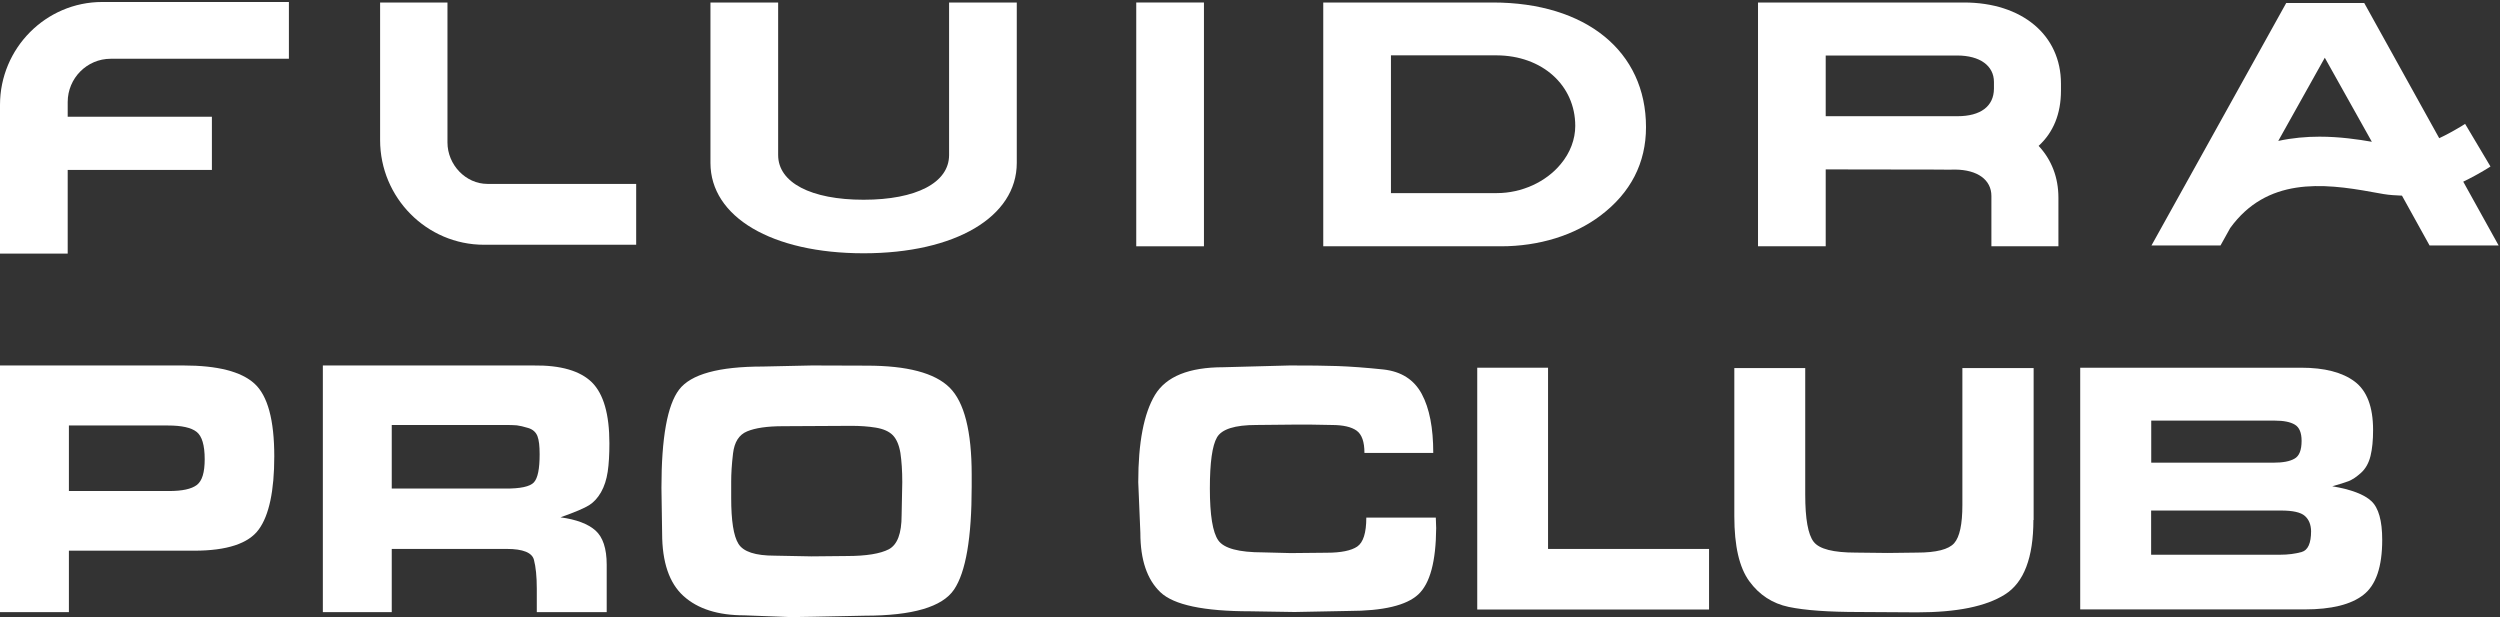 <svg width="166" height="41" viewBox="0 0 166 41" fill="none" xmlns="http://www.w3.org/2000/svg">
<rect x="0" y="0" width="166" height="41" fill="#333333" stroke="none"/>
<path d="M14.07 7.751H4.495V6.777C4.495 5.192 5.776 3.902 7.35 3.902H19.183V0.132H6.788C3.046 0.132 0 3.2 0 6.969V16.841H4.495V11.283H14.07V7.751Z" fill="white"/>
<path d="M67.514 0.166H63.019V10.297C63.019 12.131 60.839 13.263 57.344 13.263C53.838 13.263 51.669 12.12 51.669 10.297V0.166H47.174V10.818C47.174 14.407 51.253 16.818 57.344 16.818C63.424 16.818 67.514 14.407 67.514 10.818V0.166Z" fill="white"/>
<path d="M79.942 0.166H75.447V16.354H79.942V0.166Z" fill="white"/>
<path d="M104.597 8.362C104.597 9.245 104.26 10.15 103.631 10.897C102.653 12.086 101.035 12.822 99.394 12.822H92.359V3.675H99.372C102.395 3.686 104.597 5.656 104.597 8.362ZM99.124 0.166H87.864V16.354H99.664C102.192 16.354 104.53 15.629 106.272 14.316C108.283 12.799 109.295 10.818 109.295 8.441C109.295 3.403 105.305 0.166 99.124 0.166Z" fill="white"/>
<path d="M121.227 3.686H129.959C131.465 3.686 132.398 4.365 132.398 5.441C132.398 5.452 132.398 5.86 132.398 5.894C132.387 7.06 131.51 7.716 129.982 7.716H121.227V3.686ZM136.848 6.018V5.554C136.848 2.328 134.263 0.166 130.409 0.166H116.732V16.354H121.227V11.248L128.892 11.26C129.139 11.271 129.453 11.271 129.813 11.26C131.308 11.271 132.229 11.939 132.229 13.014V16.354H136.679V13.127C136.679 11.792 136.23 10.614 135.365 9.686C136.342 8.792 136.848 7.558 136.848 6.018Z" fill="white"/>
<path d="M29.712 9.46V0.166H25.239V9.301C25.239 13.127 28.33 16.252 32.139 16.252H42.242V12.211H32.364C30.926 12.211 29.712 10.943 29.712 9.46Z" fill="white"/>
<path d="M154.366 3.833L157.491 9.414C156.58 9.256 155.355 9.075 154.018 9.075C153.141 9.075 152.209 9.154 151.276 9.358L154.366 3.833ZM165.155 11.191L165.368 11.056L163.683 8.225L163.468 8.361C162.885 8.712 162.402 8.973 161.964 9.176L156.985 0.199H151.805L142.859 16.297H147.443L148.085 15.142C150.512 11.791 154.198 12.142 157.523 12.754C158.074 12.856 158.501 12.935 158.884 12.957C159.097 12.969 159.299 12.98 159.491 12.991L161.322 16.297H165.908L163.559 12.063C164.053 11.825 164.582 11.542 165.155 11.191Z" fill="white"/>
<path d="M13.056 28.677C12.699 28.394 12.063 28.253 11.159 28.253H4.575V32.604H11.226C12.097 32.604 12.71 32.474 13.068 32.203C13.425 31.932 13.592 31.366 13.592 30.493C13.592 29.562 13.413 28.96 13.056 28.677ZM16.895 25.47C17.777 26.272 18.212 27.887 18.212 30.305C18.212 32.592 17.866 34.219 17.185 35.151C16.505 36.094 15.065 36.566 12.889 36.566H11.717H4.575V40.646H0V24.267H12.175C14.44 24.267 16.014 24.668 16.895 25.47Z" fill="white"/>
<path d="M35.453 32.027C35.71 31.744 35.832 31.131 35.832 30.164C35.832 29.622 35.788 29.221 35.687 28.961C35.587 28.702 35.386 28.513 35.074 28.419C34.761 28.325 34.516 28.266 34.315 28.242C34.114 28.23 33.891 28.218 33.623 28.218H33.266H26.012V32.44H32.931H33.511C34.549 32.452 35.196 32.31 35.453 32.027ZM39.303 25.388C40.073 26.155 40.464 27.499 40.464 29.433C40.464 30.164 40.43 30.801 40.352 31.32C40.274 31.838 40.129 32.298 39.906 32.688C39.682 33.077 39.414 33.36 39.113 33.548C38.812 33.737 38.187 34.008 37.216 34.35C38.265 34.492 39.046 34.786 39.537 35.223C40.028 35.659 40.285 36.414 40.285 37.499V40.647H35.643V39.079C35.643 38.277 35.576 37.64 35.453 37.169C35.33 36.697 34.728 36.449 33.656 36.449H26.012V40.647H21.437V24.268H35.431C37.238 24.245 38.522 24.622 39.303 25.388Z" fill="white"/>
<path d="M53.885 36.943L56.229 36.92C57.523 36.92 58.449 36.766 59.018 36.472C59.587 36.165 59.867 35.422 59.867 34.219L59.911 32.014C59.911 31.26 59.867 30.623 59.788 30.08C59.699 29.55 59.532 29.161 59.286 28.901C59.03 28.642 58.65 28.477 58.148 28.394C57.646 28.312 57.11 28.276 56.53 28.276L51.977 28.3C50.939 28.3 50.147 28.418 49.611 28.642C49.064 28.866 48.763 29.361 48.674 30.104C48.585 30.847 48.551 31.472 48.551 31.955V32.404V33.064C48.551 34.573 48.707 35.587 49.031 36.106C49.355 36.637 50.158 36.896 51.43 36.896L53.885 36.943ZM57.557 24.279C60.235 24.279 62.065 24.762 63.047 25.729C64.029 26.696 64.52 28.63 64.52 31.519V32.309C64.52 35.717 64.129 37.993 63.348 39.148C62.567 40.304 60.592 40.882 57.423 40.882L53.974 40.953L52.535 40.976L49.422 40.858C47.681 40.858 46.33 40.434 45.382 39.573C44.433 38.712 43.965 37.321 43.965 35.41L43.92 32.392C43.92 29.066 44.311 26.897 45.092 25.871C45.873 24.845 47.725 24.338 50.66 24.338L53.907 24.267L57.557 24.279Z" fill="white"/>
<path d="M94.173 39.471C93.388 40.199 91.85 40.567 89.55 40.567L85.96 40.637L83.039 40.59C79.931 40.59 77.934 40.168 77.049 39.322C76.163 38.477 75.72 37.171 75.72 35.386L75.58 32.014C75.58 29.385 75.953 27.452 76.691 26.223C77.437 24.995 78.945 24.384 81.237 24.384L85.642 24.267C86.924 24.267 87.981 24.275 88.82 24.306C89.659 24.337 90.669 24.408 91.858 24.533C93.046 24.666 93.893 25.206 94.406 26.161C94.919 27.115 95.168 28.422 95.168 30.073H90.599C90.599 29.338 90.428 28.845 90.078 28.594C89.729 28.344 89.177 28.219 88.424 28.219L87.103 28.195H85.805L83.42 28.219C81.998 28.219 81.128 28.493 80.809 29.04C80.491 29.588 80.335 30.715 80.335 32.437C80.335 34.205 80.522 35.347 80.895 35.88C81.268 36.412 82.254 36.678 83.863 36.678L85.696 36.725L88.105 36.701C89.045 36.701 89.721 36.56 90.117 36.294C90.521 36.02 90.723 35.379 90.723 34.369H95.338L95.362 35.066C95.346 37.272 94.958 38.743 94.173 39.471Z" fill="white"/>
<path d="M113.481 40.472H98.089V24.416H102.79V36.45H113.481V40.472Z" fill="white"/>
<path d="M135.018 34.526C135.018 37.029 134.388 38.681 133.13 39.471C131.871 40.269 129.929 40.66 127.302 40.66L123.457 40.637C121.413 40.637 119.859 40.527 118.771 40.3C117.692 40.073 116.814 39.502 116.153 38.594C115.485 37.679 115.159 36.247 115.159 34.283V24.439H119.867V32.843C119.867 34.447 120.053 35.488 120.426 35.973C120.799 36.458 121.732 36.693 123.231 36.693L125.345 36.717L127.287 36.693C128.569 36.693 129.393 36.482 129.758 36.067C130.123 35.652 130.302 34.807 130.302 33.539V32.937V24.439H135.033V33.587V34.526H135.018Z" fill="white"/>
<path d="M153.044 34.259C152.772 34.017 152.244 33.899 151.458 33.899H142.835V36.834H151.389C151.933 36.834 152.406 36.771 152.826 36.654C153.246 36.536 153.456 36.075 153.456 35.269C153.448 34.839 153.316 34.502 153.044 34.259ZM152.375 28.195C152.073 28.015 151.629 27.929 151.047 27.929H142.842V30.722H150.954C151.576 30.722 152.042 30.637 152.353 30.456C152.671 30.284 152.826 29.885 152.826 29.275C152.826 28.735 152.679 28.375 152.375 28.195ZM156.345 25.331C157.162 25.941 157.573 27.013 157.573 28.555C157.573 29.228 157.519 29.799 157.402 30.276C157.286 30.746 157.076 31.122 156.773 31.395C156.469 31.669 156.198 31.849 155.941 31.951C155.685 32.045 155.328 32.162 154.862 32.288C156.112 32.499 156.982 32.828 157.457 33.273C157.939 33.719 158.179 34.58 158.179 35.848C158.179 37.632 157.768 38.845 156.936 39.494C156.112 40.144 154.807 40.465 153.028 40.465H138.126V24.416H152.803C154.349 24.416 155.53 24.721 156.345 25.331Z" fill="white"/>
</svg>
